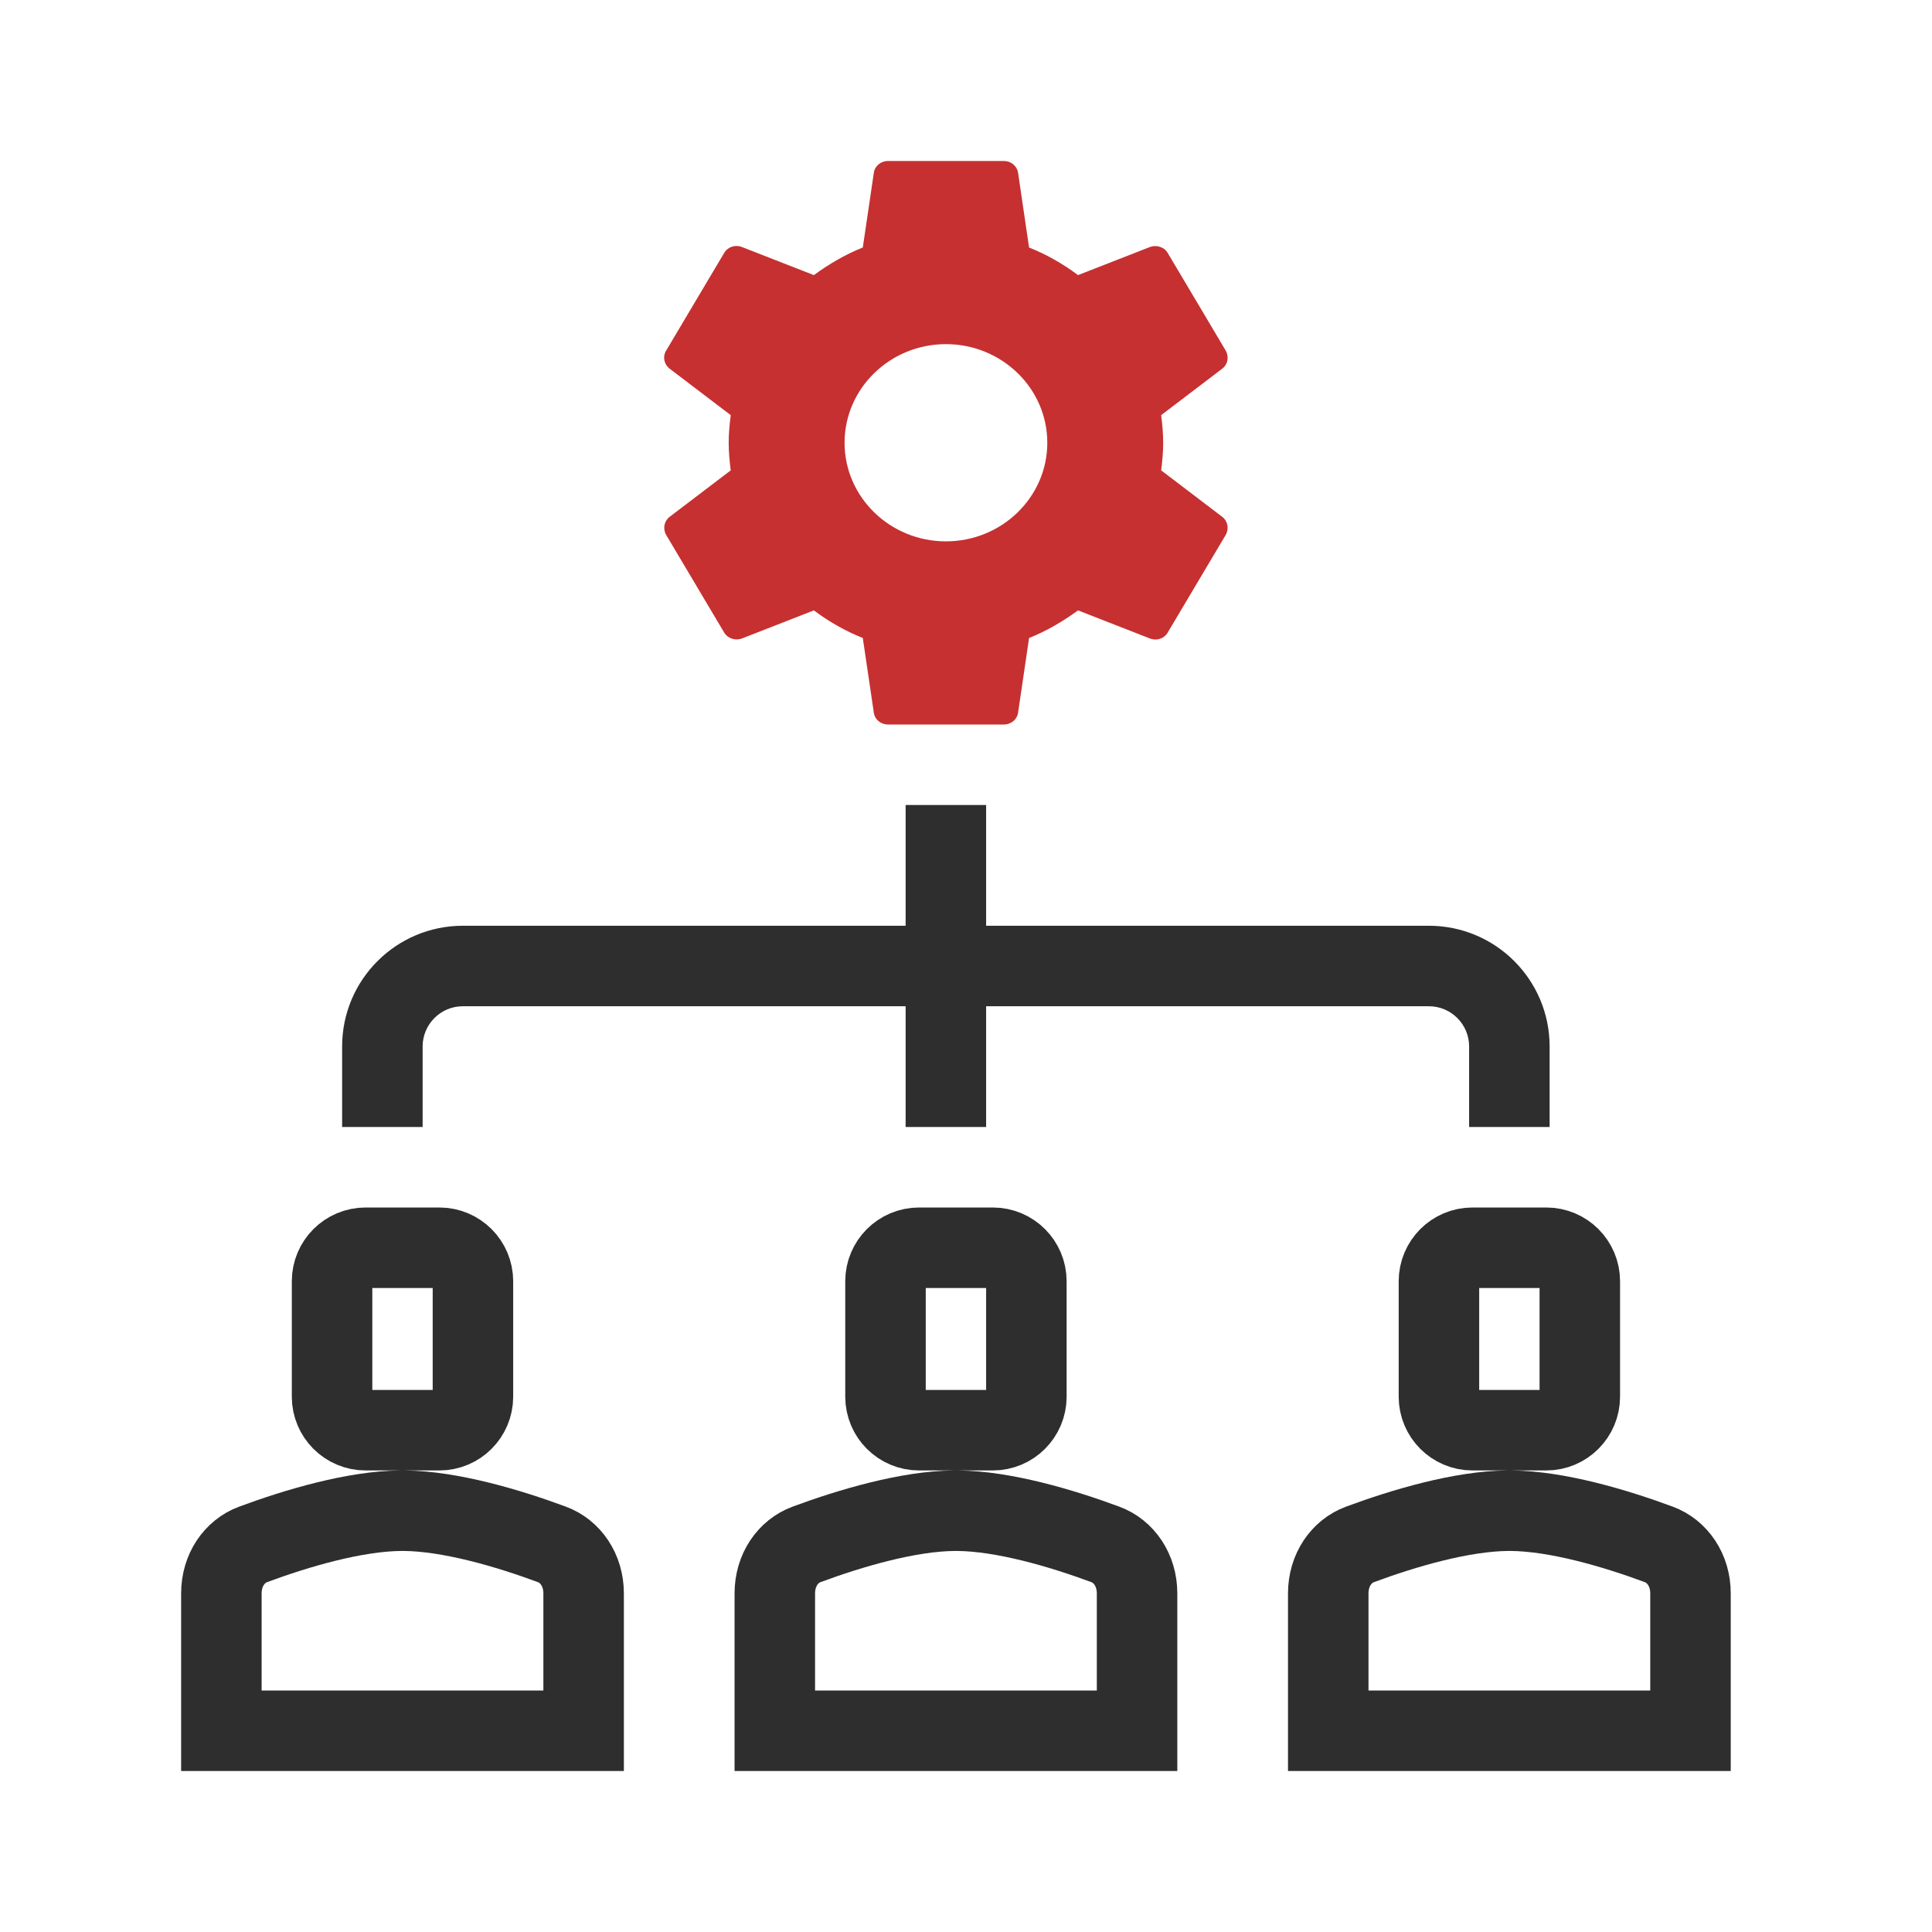 <svg xmlns="http://www.w3.org/2000/svg" width="48" height="48" viewBox="0 0 48 48" fill="none"><path d="M11.5 24V25V24ZM35.5 24V23V24ZM22.5 27V28H24.5V27H22.5ZM24.5 21V20H22.5V21H24.5ZM10.5 28V26H8.5V28H10.5ZM11.5 25L23.5 25V23L11.5 23V25ZM23.5 25L35.5 25V23L23.5 23V25ZM36.5 26V28H38.5V26H36.5ZM35.5 25C36.052 25 36.5 25.448 36.5 26H38.5C38.5 24.343 37.157 23 35.5 23V25ZM10.5 26C10.5 25.448 10.948 25 11.5 25V23C9.843 23 8.5 24.343 8.5 26H10.5ZM24.5 27V24H22.5V27H24.5ZM24.5 24V21H22.5V24H24.5Z" fill="#2E2E2E"></path><path d="M6.289 38.37C7.384 37.964 8.816 37.543 9.96 37.533H10.04C11.184 37.543 12.616 37.964 13.711 38.37C14.173 38.54 14.5 39.008 14.5 39.587V43H5.5V39.587C5.5 39.008 5.827 38.54 6.289 38.37ZM10.047 35.533C10.031 35.533 10.015 35.533 10 35.533C9.984 35.533 9.969 35.533 9.953 35.533H9.083C8.623 35.533 8.25 35.16 8.25 34.7V31.833C8.25 31.373 8.623 31 9.083 31H10.917C11.377 31 11.75 31.373 11.75 31.833V34.7C11.75 35.16 11.377 35.533 10.917 35.533H10.047Z" stroke="#2E2E2E" stroke-width="2"></path><path d="M20.039 38.37C21.134 37.964 22.566 37.543 23.71 37.533H23.79C24.934 37.543 26.366 37.964 27.461 38.37C27.923 38.54 28.25 39.008 28.25 39.587V43H19.25V39.587C19.25 39.008 19.577 38.54 20.039 38.37ZM23.797 35.533C23.781 35.533 23.765 35.533 23.75 35.533C23.735 35.533 23.719 35.533 23.703 35.533H22.833C22.373 35.533 22 35.16 22 34.7V31.833C22 31.373 22.373 31 22.833 31H24.667C25.127 31 25.5 31.373 25.5 31.833V34.7C25.5 35.16 25.127 35.533 24.667 35.533H23.797Z" stroke="#2E2E2E" stroke-width="2"></path><path d="M33.789 38.37C34.884 37.964 36.316 37.543 37.46 37.533H37.54C38.684 37.543 40.116 37.964 41.211 38.37C41.673 38.54 42 39.008 42 39.587V43H33V39.587C33 39.008 33.327 38.54 33.789 38.37ZM37.547 35.533C37.531 35.533 37.516 35.533 37.5 35.533C37.484 35.533 37.469 35.533 37.453 35.533H36.583C36.123 35.533 35.75 35.16 35.75 34.7V31.833C35.75 31.373 36.123 31 36.583 31H38.417C38.877 31 39.25 31.373 39.25 31.833V34.7C39.25 35.16 38.877 35.533 38.417 35.533H37.547Z" stroke="#2E2E2E" stroke-width="2"></path><path d="M28.849 11.686C28.877 11.462 28.899 11.238 28.899 11C28.899 10.762 28.877 10.538 28.849 10.314L30.367 9.159C30.504 9.054 30.54 8.865 30.453 8.711L29.014 6.289C28.928 6.135 28.733 6.079 28.575 6.135L26.783 6.835C26.409 6.555 26.006 6.324 25.567 6.149L25.294 4.294C25.282 4.212 25.239 4.136 25.174 4.082C25.109 4.028 25.026 3.999 24.941 4H22.062C21.882 4 21.731 4.126 21.71 4.294L21.436 6.149C20.997 6.324 20.594 6.562 20.22 6.835L18.428 6.135C18.263 6.072 18.076 6.135 17.989 6.289L16.55 8.711C16.456 8.865 16.5 9.054 16.636 9.159L18.155 10.314C18.126 10.538 18.104 10.769 18.104 11C18.104 11.231 18.126 11.462 18.155 11.686L16.636 12.841C16.5 12.946 16.463 13.135 16.55 13.289L17.989 15.711C18.076 15.865 18.27 15.921 18.428 15.865L20.22 15.165C20.594 15.445 20.997 15.676 21.436 15.851L21.71 17.706C21.731 17.874 21.882 18 22.062 18H24.941C25.121 18 25.272 17.874 25.294 17.706L25.567 15.851C26.006 15.676 26.409 15.438 26.783 15.165L28.575 15.865C28.741 15.928 28.928 15.865 29.014 15.711L30.453 13.289C30.54 13.135 30.504 12.946 30.367 12.841L28.849 11.686ZM23.502 13.45C22.113 13.45 20.983 12.351 20.983 11C20.983 9.649 22.113 8.55 23.502 8.55C24.89 8.55 26.02 9.649 26.02 11C26.02 12.351 24.89 13.45 23.502 13.45Z" fill="#C63031"></path></svg>